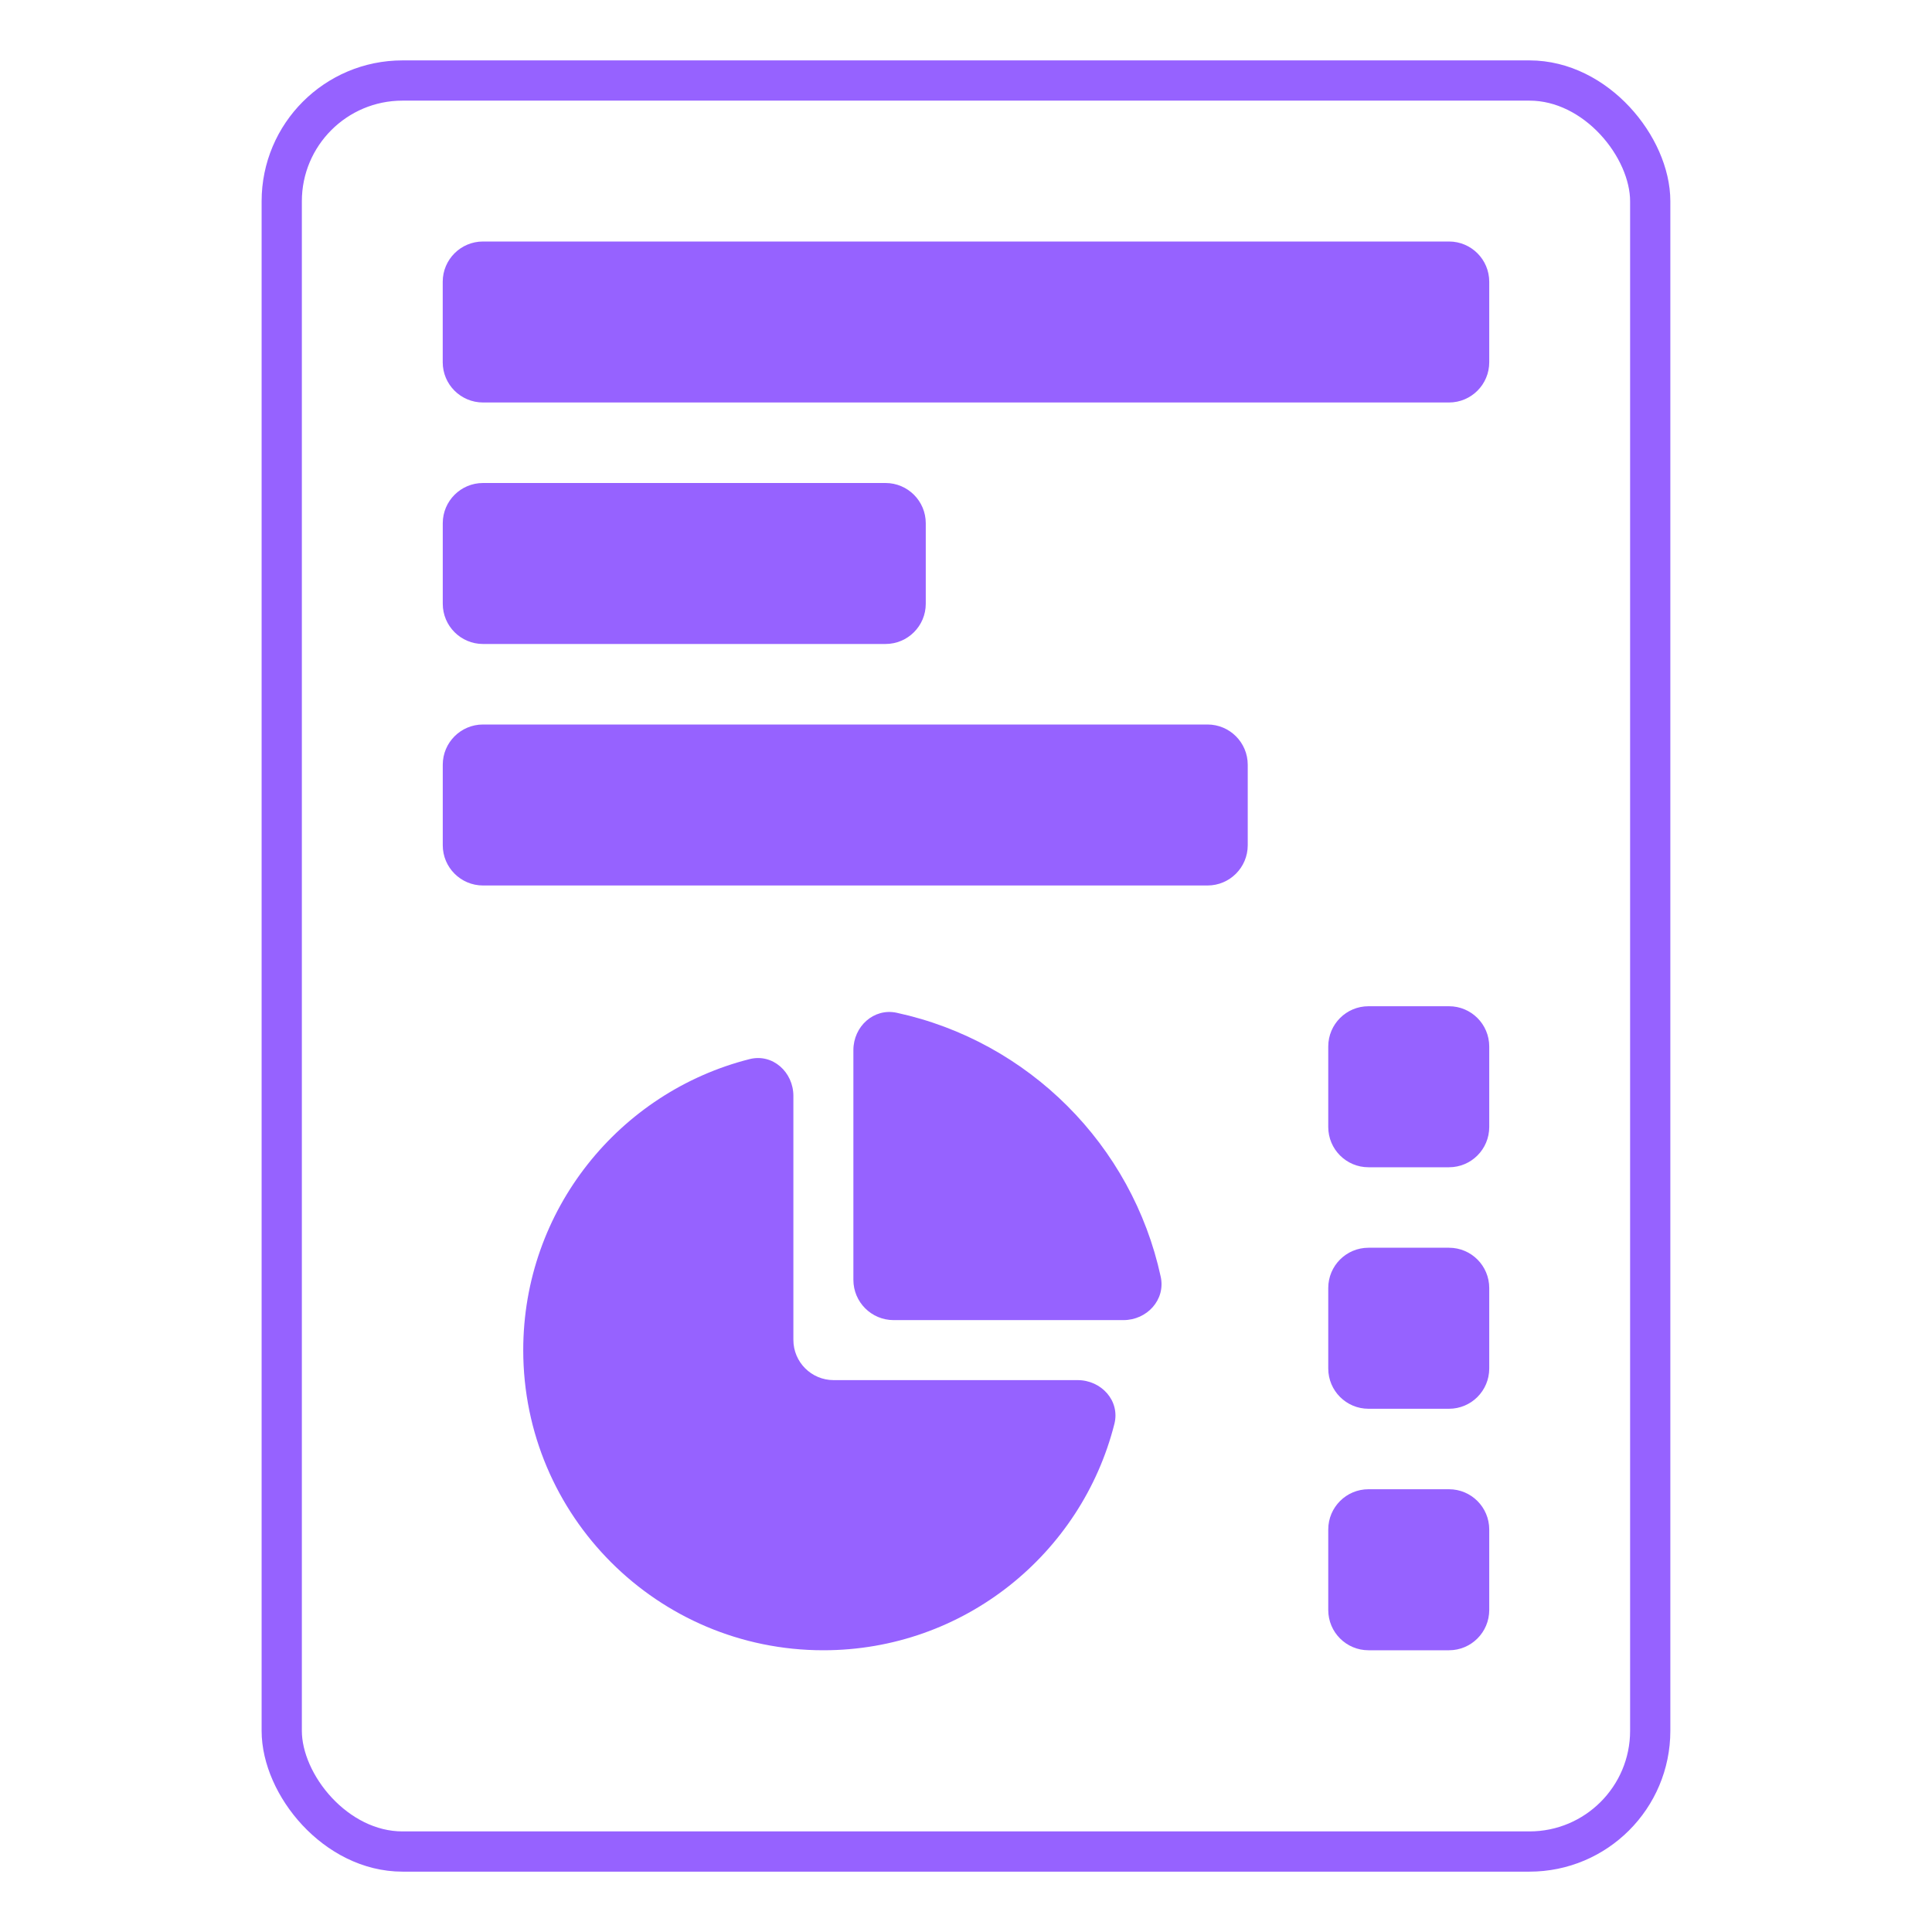 <svg width="52" height="52" viewBox="0 0 52 52" fill="none" xmlns="http://www.w3.org/2000/svg">
<path d="M11.917 14.083C11.917 13.485 12.402 13 13 13H23.833C24.432 13 24.917 13.485 24.917 14.083V16.25C24.917 16.848 24.432 17.333 23.833 17.333H13C12.402 17.333 11.917 16.848 11.917 16.25V14.083Z" fill="#9662FF"/>
<path d="M11.917 20.583C11.917 19.985 12.402 19.5 13 19.5H32.5C33.098 19.5 33.583 19.985 33.583 20.583V22.75C33.583 23.348 33.098 23.833 32.5 23.833H13C12.402 23.833 11.917 23.348 11.917 22.75V20.583Z" fill="#9662FF"/>
<path d="M11.916 7.583C11.916 6.985 12.402 6.5 13 6.5H39C39.598 6.5 40.083 6.985 40.083 7.583V9.75C40.083 10.348 39.598 10.833 39 10.833H13C12.402 10.833 11.916 10.348 11.916 9.75V7.583Z" fill="#9662FF"/>
<path d="M35.75 41.167C35.75 40.568 36.235 40.083 36.833 40.083H39C39.598 40.083 40.083 40.568 40.083 41.167V43.333C40.083 43.932 39.598 44.417 39 44.417H36.833C36.235 44.417 35.75 43.932 35.75 43.333V41.167Z" fill="#9662FF"/>
<path d="M35.75 34.667C35.75 34.068 36.235 33.583 36.833 33.583H39C39.598 33.583 40.083 34.068 40.083 34.667V36.833C40.083 37.432 39.598 37.917 39 37.917H36.833C36.235 37.917 35.75 37.432 35.75 36.833V34.667Z" fill="#9662FF"/>
<path d="M35.75 28.167C35.75 27.568 36.235 27.083 36.833 27.083H39C39.598 27.083 40.083 27.568 40.083 28.167V30.333C40.083 30.932 39.598 31.417 39 31.417H36.833C36.235 31.417 35.75 30.932 35.75 30.333V28.167Z" fill="#9662FF"/>
<rect x="7.583" y="2.167" width="36.833" height="47.667" rx="3.25" stroke="#9662FF" stroke-width="1.083"/>
<path d="M20.176 28.506C20.797 28.349 21.354 28.856 21.354 29.497V36.063C21.354 36.661 21.839 37.146 22.437 37.146H29.003C29.644 37.146 30.151 37.703 29.994 38.324C29.109 41.825 25.938 44.417 22.161 44.417C17.7 44.417 14.083 40.8 14.083 36.339C14.083 32.562 16.675 29.391 20.176 28.506ZM22.969 28.264C22.969 27.629 23.516 27.125 24.136 27.259C27.682 28.027 30.473 30.818 31.241 34.364C31.375 34.984 30.871 35.531 30.236 35.531H24.053C23.454 35.531 22.969 35.046 22.969 34.447V28.264Z" fill="#9662FF"/>
</svg>
